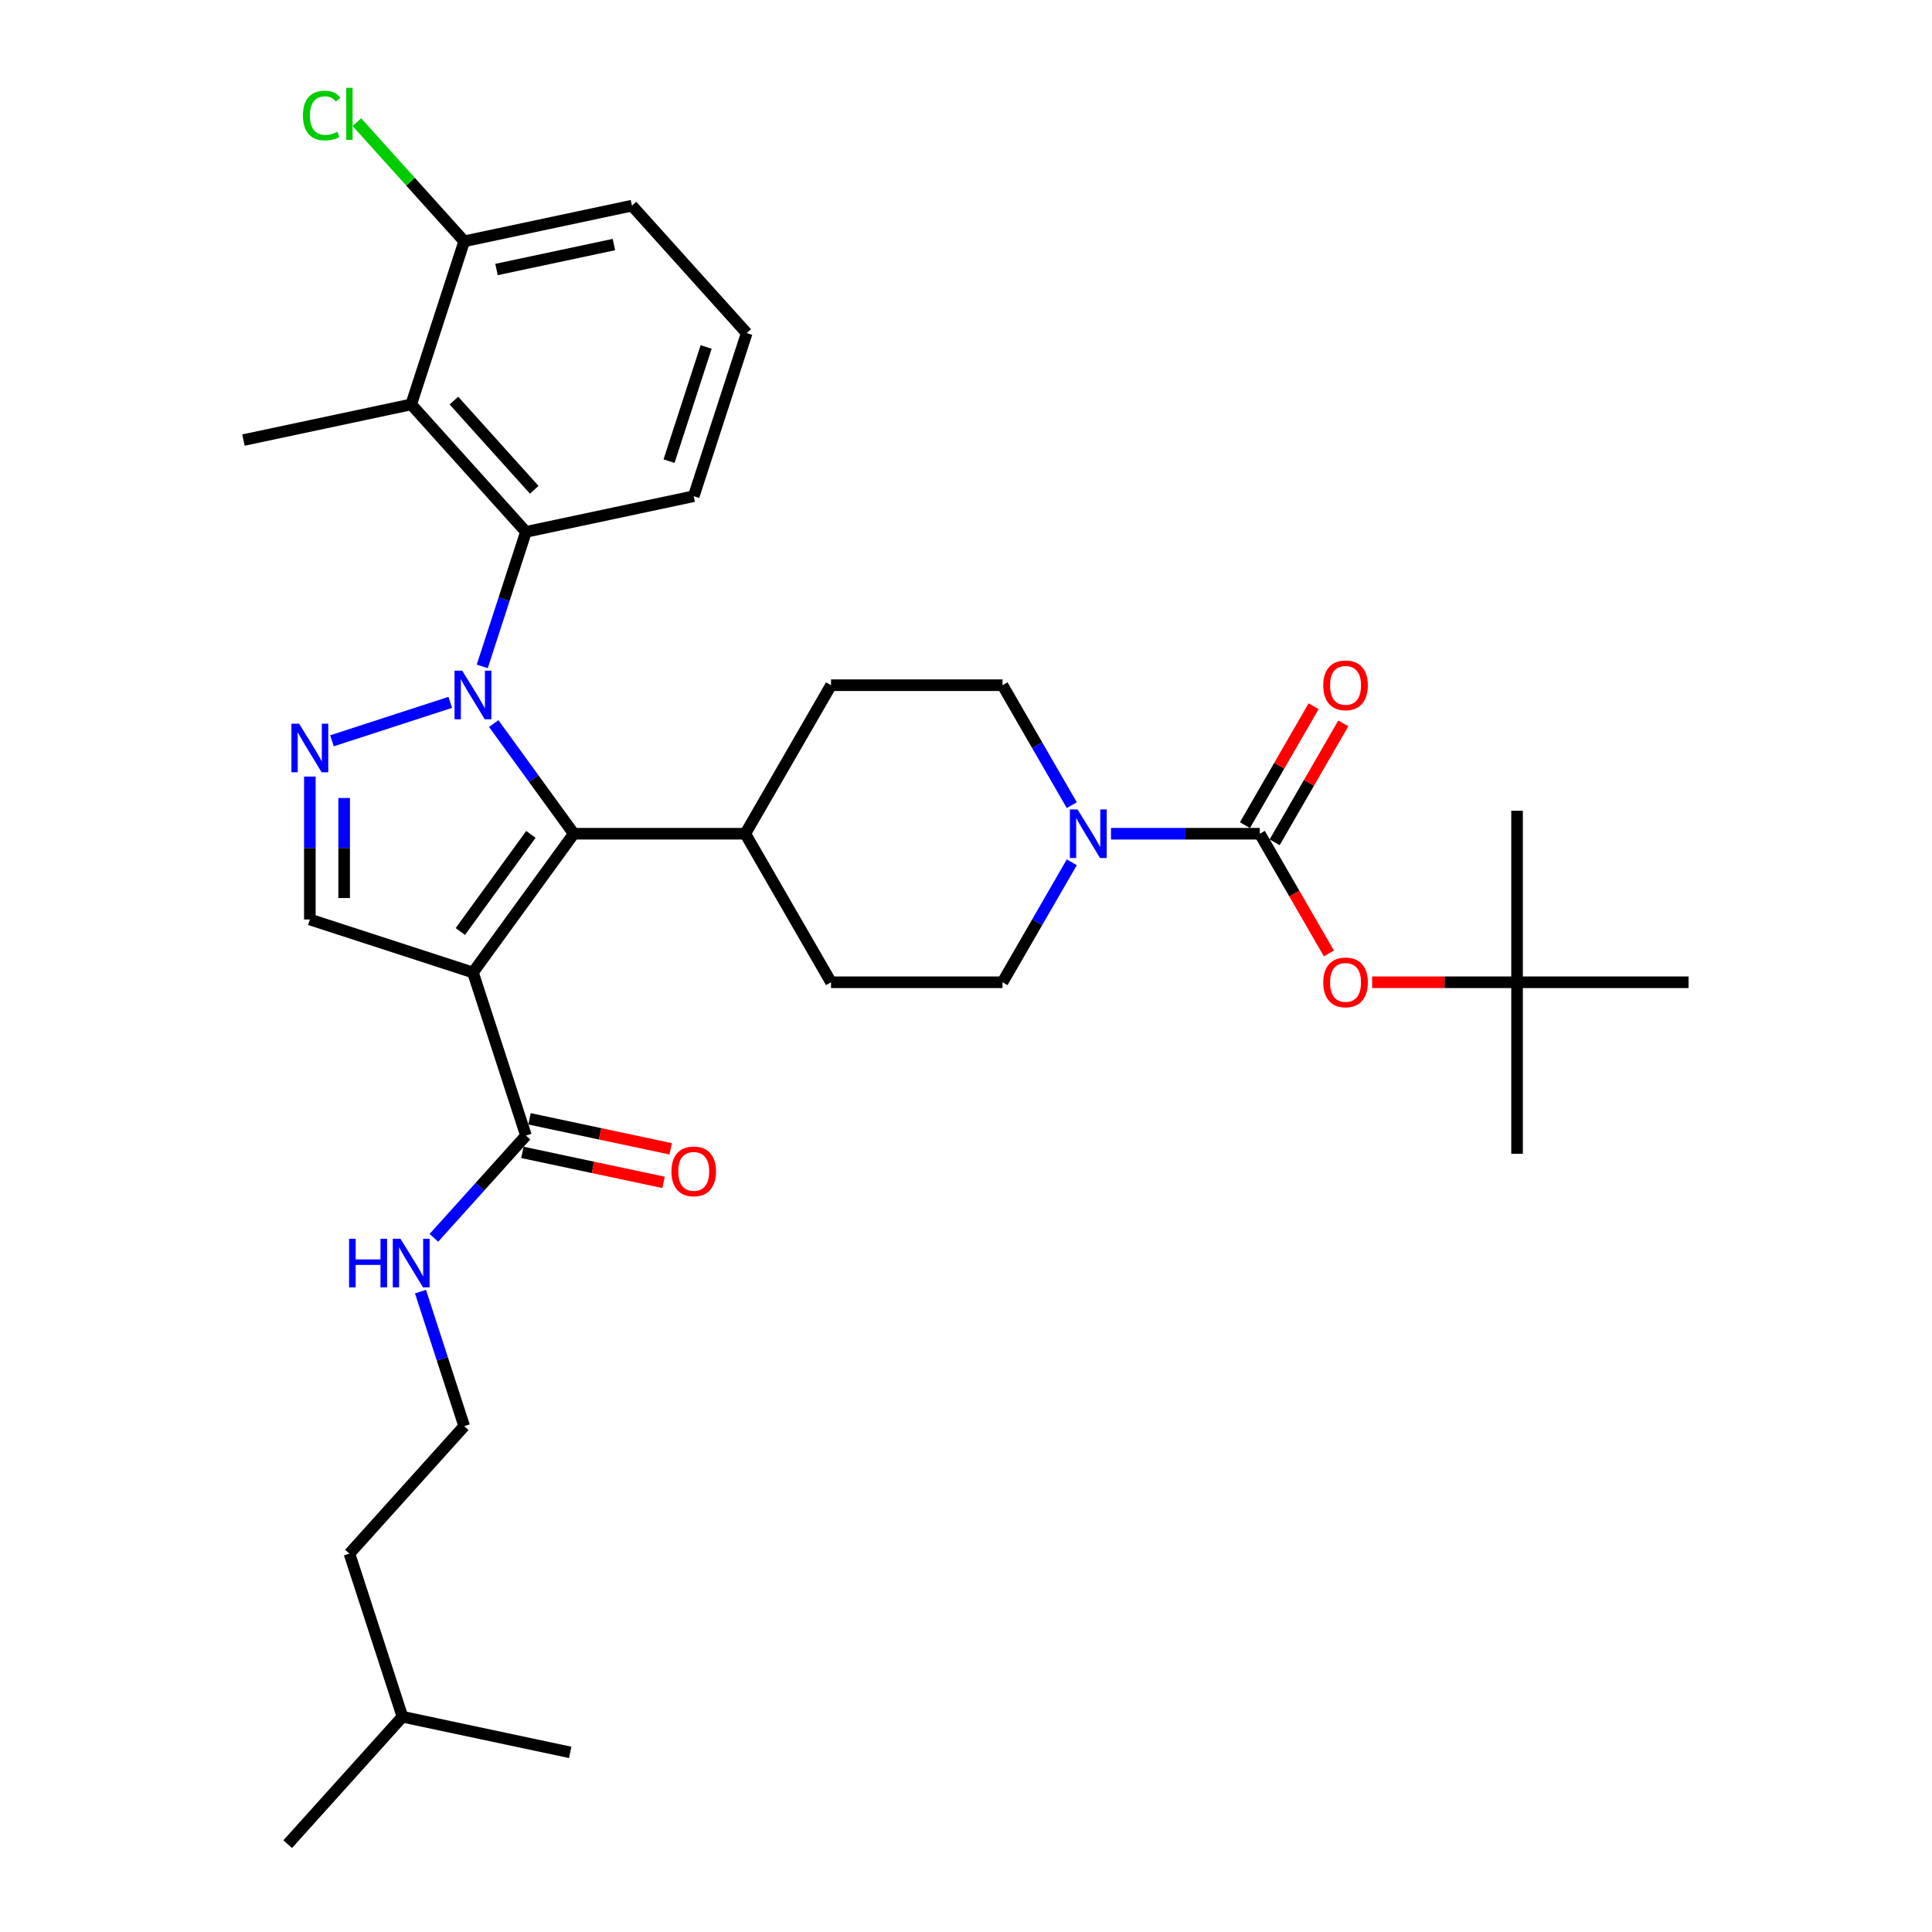 <?xml version='1.0' encoding='iso-8859-1'?>
<svg version='1.1' baseProfile='full'
              xmlns='http://www.w3.org/2000/svg'
                      xmlns:rdkit='http://www.rdkit.org/xml'
                      xmlns:xlink='http://www.w3.org/1999/xlink'
                  xml:space='preserve'
width='1000px' height='1000px' viewBox='0 0 1000 1000'>
<!-- END OF HEADER -->
<rect style='opacity:1.0;fill:#FFFFFF;stroke:none' width='1000' height='1000' x='0' y='0'> </rect>
<path class='bond-1' d='M 255.549,374.512 L 276.266,403.026' style='fill:none;fill-rule:evenodd;stroke:#0000FF;stroke-width:6px;stroke-linecap:butt;stroke-linejoin:miter;stroke-opacity:1' />
<path class='bond-1' d='M 276.266,403.026 L 296.983,431.54' style='fill:none;fill-rule:evenodd;stroke:#000000;stroke-width:6px;stroke-linecap:butt;stroke-linejoin:miter;stroke-opacity:1' />
<path class='bond-2' d='M 233.051,363.541 L 171.822,383.436' style='fill:none;fill-rule:evenodd;stroke:#0000FF;stroke-width:6px;stroke-linecap:butt;stroke-linejoin:miter;stroke-opacity:1' />
<path class='bond-3' d='M 249.609,344.933 L 260.923,310.114' style='fill:none;fill-rule:evenodd;stroke:#0000FF;stroke-width:6px;stroke-linecap:butt;stroke-linejoin:miter;stroke-opacity:1' />
<path class='bond-3' d='M 260.923,310.114 L 272.236,275.296' style='fill:none;fill-rule:evenodd;stroke:#000000;stroke-width:6px;stroke-linecap:butt;stroke-linejoin:miter;stroke-opacity:1' />
<path class='bond-0' d='M 244.804,503.357 L 296.983,431.54' style='fill:none;fill-rule:evenodd;stroke:#000000;stroke-width:6px;stroke-linecap:butt;stroke-linejoin:miter;stroke-opacity:1' />
<path class='bond-0' d='M 238.267,482.149 L 274.792,431.877' style='fill:none;fill-rule:evenodd;stroke:#000000;stroke-width:6px;stroke-linecap:butt;stroke-linejoin:miter;stroke-opacity:1' />
<path class='bond-8' d='M 244.804,503.357 L 272.236,587.783' style='fill:none;fill-rule:evenodd;stroke:#000000;stroke-width:6px;stroke-linecap:butt;stroke-linejoin:miter;stroke-opacity:1' />
<path class='bond-33' d='M 244.804,503.357 L 160.378,475.925' style='fill:none;fill-rule:evenodd;stroke:#000000;stroke-width:6px;stroke-linecap:butt;stroke-linejoin:miter;stroke-opacity:1' />
<path class='bond-10' d='M 296.983,431.54 L 385.754,431.54' style='fill:none;fill-rule:evenodd;stroke:#000000;stroke-width:6px;stroke-linecap:butt;stroke-linejoin:miter;stroke-opacity:1' />
<path class='bond-5' d='M 160.378,401.943 L 160.378,438.934' style='fill:none;fill-rule:evenodd;stroke:#0000FF;stroke-width:6px;stroke-linecap:butt;stroke-linejoin:miter;stroke-opacity:1' />
<path class='bond-5' d='M 160.378,438.934 L 160.378,475.925' style='fill:none;fill-rule:evenodd;stroke:#000000;stroke-width:6px;stroke-linecap:butt;stroke-linejoin:miter;stroke-opacity:1' />
<path class='bond-5' d='M 178.132,413.041 L 178.132,438.934' style='fill:none;fill-rule:evenodd;stroke:#0000FF;stroke-width:6px;stroke-linecap:butt;stroke-linejoin:miter;stroke-opacity:1' />
<path class='bond-5' d='M 178.132,438.934 L 178.132,464.828' style='fill:none;fill-rule:evenodd;stroke:#000000;stroke-width:6px;stroke-linecap:butt;stroke-linejoin:miter;stroke-opacity:1' />
<path class='bond-7' d='M 272.236,275.296 L 212.836,209.326' style='fill:none;fill-rule:evenodd;stroke:#000000;stroke-width:6px;stroke-linecap:butt;stroke-linejoin:miter;stroke-opacity:1' />
<path class='bond-7' d='M 276.52,253.521 L 234.94,207.342' style='fill:none;fill-rule:evenodd;stroke:#000000;stroke-width:6px;stroke-linecap:butt;stroke-linejoin:miter;stroke-opacity:1' />
<path class='bond-21' d='M 272.236,275.296 L 359.067,256.839' style='fill:none;fill-rule:evenodd;stroke:#000000;stroke-width:6px;stroke-linecap:butt;stroke-linejoin:miter;stroke-opacity:1' />
<path class='bond-4' d='M 652.067,431.54 L 613.558,431.54' style='fill:none;fill-rule:evenodd;stroke:#000000;stroke-width:6px;stroke-linecap:butt;stroke-linejoin:miter;stroke-opacity:1' />
<path class='bond-4' d='M 613.558,431.54 L 575.049,431.54' style='fill:none;fill-rule:evenodd;stroke:#0000FF;stroke-width:6px;stroke-linecap:butt;stroke-linejoin:miter;stroke-opacity:1' />
<path class='bond-9' d='M 652.067,431.54 L 669.949,462.513' style='fill:none;fill-rule:evenodd;stroke:#000000;stroke-width:6px;stroke-linecap:butt;stroke-linejoin:miter;stroke-opacity:1' />
<path class='bond-9' d='M 669.949,462.513 L 687.832,493.486' style='fill:none;fill-rule:evenodd;stroke:#FF0000;stroke-width:6px;stroke-linecap:butt;stroke-linejoin:miter;stroke-opacity:1' />
<path class='bond-11' d='M 659.755,435.978 L 677.525,405.2' style='fill:none;fill-rule:evenodd;stroke:#000000;stroke-width:6px;stroke-linecap:butt;stroke-linejoin:miter;stroke-opacity:1' />
<path class='bond-11' d='M 677.525,405.2 L 695.294,374.422' style='fill:none;fill-rule:evenodd;stroke:#FF0000;stroke-width:6px;stroke-linecap:butt;stroke-linejoin:miter;stroke-opacity:1' />
<path class='bond-11' d='M 644.379,427.101 L 662.149,396.323' style='fill:none;fill-rule:evenodd;stroke:#000000;stroke-width:6px;stroke-linecap:butt;stroke-linejoin:miter;stroke-opacity:1' />
<path class='bond-11' d='M 662.149,396.323 L 679.919,365.545' style='fill:none;fill-rule:evenodd;stroke:#FF0000;stroke-width:6px;stroke-linecap:butt;stroke-linejoin:miter;stroke-opacity:1' />
<path class='bond-6' d='M 554.757,446.329 L 536.834,477.373' style='fill:none;fill-rule:evenodd;stroke:#0000FF;stroke-width:6px;stroke-linecap:butt;stroke-linejoin:miter;stroke-opacity:1' />
<path class='bond-6' d='M 536.834,477.373 L 518.91,508.418' style='fill:none;fill-rule:evenodd;stroke:#000000;stroke-width:6px;stroke-linecap:butt;stroke-linejoin:miter;stroke-opacity:1' />
<path class='bond-35' d='M 554.757,416.75 L 536.834,385.706' style='fill:none;fill-rule:evenodd;stroke:#0000FF;stroke-width:6px;stroke-linecap:butt;stroke-linejoin:miter;stroke-opacity:1' />
<path class='bond-35' d='M 536.834,385.706 L 518.91,354.662' style='fill:none;fill-rule:evenodd;stroke:#000000;stroke-width:6px;stroke-linecap:butt;stroke-linejoin:miter;stroke-opacity:1' />
<path class='bond-12' d='M 212.836,209.326 L 240.268,124.9' style='fill:none;fill-rule:evenodd;stroke:#000000;stroke-width:6px;stroke-linecap:butt;stroke-linejoin:miter;stroke-opacity:1' />
<path class='bond-22' d='M 212.836,209.326 L 126.005,227.783' style='fill:none;fill-rule:evenodd;stroke:#000000;stroke-width:6px;stroke-linecap:butt;stroke-linejoin:miter;stroke-opacity:1' />
<path class='bond-15' d='M 270.39,596.466 L 306.926,604.232' style='fill:none;fill-rule:evenodd;stroke:#000000;stroke-width:6px;stroke-linecap:butt;stroke-linejoin:miter;stroke-opacity:1' />
<path class='bond-15' d='M 306.926,604.232 L 343.462,611.998' style='fill:none;fill-rule:evenodd;stroke:#FF0000;stroke-width:6px;stroke-linecap:butt;stroke-linejoin:miter;stroke-opacity:1' />
<path class='bond-15' d='M 274.082,579.1 L 310.617,586.866' style='fill:none;fill-rule:evenodd;stroke:#000000;stroke-width:6px;stroke-linecap:butt;stroke-linejoin:miter;stroke-opacity:1' />
<path class='bond-15' d='M 310.617,586.866 L 347.153,594.632' style='fill:none;fill-rule:evenodd;stroke:#FF0000;stroke-width:6px;stroke-linecap:butt;stroke-linejoin:miter;stroke-opacity:1' />
<path class='bond-17' d='M 272.236,587.783 L 248.413,614.242' style='fill:none;fill-rule:evenodd;stroke:#000000;stroke-width:6px;stroke-linecap:butt;stroke-linejoin:miter;stroke-opacity:1' />
<path class='bond-17' d='M 248.413,614.242 L 224.59,640.7' style='fill:none;fill-rule:evenodd;stroke:#0000FF;stroke-width:6px;stroke-linecap:butt;stroke-linejoin:miter;stroke-opacity:1' />
<path class='bond-16' d='M 710.212,508.418 L 747.718,508.418' style='fill:none;fill-rule:evenodd;stroke:#FF0000;stroke-width:6px;stroke-linecap:butt;stroke-linejoin:miter;stroke-opacity:1' />
<path class='bond-16' d='M 747.718,508.418 L 785.224,508.418' style='fill:none;fill-rule:evenodd;stroke:#000000;stroke-width:6px;stroke-linecap:butt;stroke-linejoin:miter;stroke-opacity:1' />
<path class='bond-18' d='M 385.754,431.54 L 430.139,354.662' style='fill:none;fill-rule:evenodd;stroke:#000000;stroke-width:6px;stroke-linecap:butt;stroke-linejoin:miter;stroke-opacity:1' />
<path class='bond-19' d='M 385.754,431.54 L 430.139,508.418' style='fill:none;fill-rule:evenodd;stroke:#000000;stroke-width:6px;stroke-linecap:butt;stroke-linejoin:miter;stroke-opacity:1' />
<path class='bond-20' d='M 240.268,124.9 L 212.495,94.054' style='fill:none;fill-rule:evenodd;stroke:#000000;stroke-width:6px;stroke-linecap:butt;stroke-linejoin:miter;stroke-opacity:1' />
<path class='bond-20' d='M 212.495,94.054 L 184.721,63.209' style='fill:none;fill-rule:evenodd;stroke:#00CC00;stroke-width:6px;stroke-linecap:butt;stroke-linejoin:miter;stroke-opacity:1' />
<path class='bond-34' d='M 240.268,124.9 L 327.1,106.443' style='fill:none;fill-rule:evenodd;stroke:#000000;stroke-width:6px;stroke-linecap:butt;stroke-linejoin:miter;stroke-opacity:1' />
<path class='bond-34' d='M 256.984,139.498 L 317.766,126.578' style='fill:none;fill-rule:evenodd;stroke:#000000;stroke-width:6px;stroke-linecap:butt;stroke-linejoin:miter;stroke-opacity:1' />
<path class='bond-13' d='M 518.91,508.418 L 430.139,508.418' style='fill:none;fill-rule:evenodd;stroke:#000000;stroke-width:6px;stroke-linecap:butt;stroke-linejoin:miter;stroke-opacity:1' />
<path class='bond-14' d='M 518.91,354.662 L 430.139,354.662' style='fill:none;fill-rule:evenodd;stroke:#000000;stroke-width:6px;stroke-linecap:butt;stroke-linejoin:miter;stroke-opacity:1' />
<path class='bond-26' d='M 785.224,508.418 L 785.224,597.189' style='fill:none;fill-rule:evenodd;stroke:#000000;stroke-width:6px;stroke-linecap:butt;stroke-linejoin:miter;stroke-opacity:1' />
<path class='bond-27' d='M 785.224,508.418 L 785.224,419.647' style='fill:none;fill-rule:evenodd;stroke:#000000;stroke-width:6px;stroke-linecap:butt;stroke-linejoin:miter;stroke-opacity:1' />
<path class='bond-28' d='M 785.224,508.418 L 873.995,508.418' style='fill:none;fill-rule:evenodd;stroke:#000000;stroke-width:6px;stroke-linecap:butt;stroke-linejoin:miter;stroke-opacity:1' />
<path class='bond-23' d='M 217.642,668.542 L 228.955,703.361' style='fill:none;fill-rule:evenodd;stroke:#0000FF;stroke-width:6px;stroke-linecap:butt;stroke-linejoin:miter;stroke-opacity:1' />
<path class='bond-23' d='M 228.955,703.361 L 240.268,738.18' style='fill:none;fill-rule:evenodd;stroke:#000000;stroke-width:6px;stroke-linecap:butt;stroke-linejoin:miter;stroke-opacity:1' />
<path class='bond-24' d='M 359.067,256.839 L 386.499,172.413' style='fill:none;fill-rule:evenodd;stroke:#000000;stroke-width:6px;stroke-linecap:butt;stroke-linejoin:miter;stroke-opacity:1' />
<path class='bond-24' d='M 346.297,238.689 L 365.499,179.591' style='fill:none;fill-rule:evenodd;stroke:#000000;stroke-width:6px;stroke-linecap:butt;stroke-linejoin:miter;stroke-opacity:1' />
<path class='bond-29' d='M 240.268,738.18 L 180.869,804.149' style='fill:none;fill-rule:evenodd;stroke:#000000;stroke-width:6px;stroke-linecap:butt;stroke-linejoin:miter;stroke-opacity:1' />
<path class='bond-25' d='M 386.499,172.413 L 327.1,106.443' style='fill:none;fill-rule:evenodd;stroke:#000000;stroke-width:6px;stroke-linecap:butt;stroke-linejoin:miter;stroke-opacity:1' />
<path class='bond-30' d='M 180.869,804.149 L 208.301,888.576' style='fill:none;fill-rule:evenodd;stroke:#000000;stroke-width:6px;stroke-linecap:butt;stroke-linejoin:miter;stroke-opacity:1' />
<path class='bond-31' d='M 208.301,888.576 L 148.901,954.545' style='fill:none;fill-rule:evenodd;stroke:#000000;stroke-width:6px;stroke-linecap:butt;stroke-linejoin:miter;stroke-opacity:1' />
<path class='bond-32' d='M 208.301,888.576 L 295.132,907.032' style='fill:none;fill-rule:evenodd;stroke:#000000;stroke-width:6px;stroke-linecap:butt;stroke-linejoin:miter;stroke-opacity:1' />
<path  class='atom-0' d='M 239.247 347.152
L 247.485 360.468
Q 248.302 361.782, 249.616 364.161
Q 250.929 366.54, 251 366.682
L 251 347.152
L 254.338 347.152
L 254.338 372.292
L 250.894 372.292
L 242.052 357.734
Q 241.023 356.029, 239.922 354.076
Q 238.856 352.123, 238.537 351.52
L 238.537 372.292
L 235.27 372.292
L 235.27 347.152
L 239.247 347.152
' fill='#0000FF'/>
<path  class='atom-3' d='M 154.821 374.584
L 163.059 387.9
Q 163.875 389.214, 165.189 391.593
Q 166.503 393.972, 166.574 394.114
L 166.574 374.584
L 169.912 374.584
L 169.912 399.724
L 166.467 399.724
L 157.626 385.166
Q 156.596 383.461, 155.495 381.508
Q 154.43 379.555, 154.111 378.952
L 154.111 399.724
L 150.844 399.724
L 150.844 374.584
L 154.821 374.584
' fill='#0000FF'/>
<path  class='atom-7' d='M 557.739 418.97
L 565.977 432.285
Q 566.793 433.599, 568.107 435.978
Q 569.421 438.357, 569.492 438.499
L 569.492 418.97
L 572.83 418.97
L 572.83 444.11
L 569.386 444.11
L 560.544 429.551
Q 559.514 427.847, 558.413 425.894
Q 557.348 423.941, 557.029 423.337
L 557.029 444.11
L 553.762 444.11
L 553.762 418.97
L 557.739 418.97
' fill='#0000FF'/>
<path  class='atom-10' d='M 684.912 508.489
Q 684.912 502.452, 687.895 499.079
Q 690.878 495.706, 696.453 495.706
Q 702.027 495.706, 705.01 499.079
Q 707.993 502.452, 707.993 508.489
Q 707.993 514.596, 704.975 518.076
Q 701.956 521.52, 696.453 521.52
Q 690.913 521.52, 687.895 518.076
Q 684.912 514.632, 684.912 508.489
M 696.453 518.68
Q 700.287 518.68, 702.347 516.123
Q 704.442 513.531, 704.442 508.489
Q 704.442 503.553, 702.347 501.067
Q 700.287 498.546, 696.453 498.546
Q 692.618 498.546, 690.523 501.032
Q 688.463 503.518, 688.463 508.489
Q 688.463 513.566, 690.523 516.123
Q 692.618 518.68, 696.453 518.68
' fill='#FF0000'/>
<path  class='atom-12' d='M 684.912 354.733
Q 684.912 348.696, 687.895 345.323
Q 690.878 341.95, 696.453 341.95
Q 702.027 341.95, 705.01 345.323
Q 707.993 348.696, 707.993 354.733
Q 707.993 360.84, 704.975 364.32
Q 701.956 367.764, 696.453 367.764
Q 690.913 367.764, 687.895 364.32
Q 684.912 360.876, 684.912 354.733
M 696.453 364.924
Q 700.287 364.924, 702.347 362.367
Q 704.442 359.775, 704.442 354.733
Q 704.442 349.797, 702.347 347.311
Q 700.287 344.79, 696.453 344.79
Q 692.618 344.79, 690.523 347.276
Q 688.463 349.761, 688.463 354.733
Q 688.463 359.81, 690.523 362.367
Q 692.618 364.924, 696.453 364.924
' fill='#FF0000'/>
<path  class='atom-16' d='M 347.527 606.311
Q 347.527 600.274, 350.51 596.901
Q 353.492 593.528, 359.067 593.528
Q 364.642 593.528, 367.625 596.901
Q 370.607 600.274, 370.607 606.311
Q 370.607 612.418, 367.589 615.898
Q 364.571 619.343, 359.067 619.343
Q 353.528 619.343, 350.51 615.898
Q 347.527 612.454, 347.527 606.311
M 359.067 616.502
Q 362.902 616.502, 364.962 613.945
Q 367.057 611.353, 367.057 606.311
Q 367.057 601.375, 364.962 598.89
Q 362.902 596.369, 359.067 596.369
Q 355.232 596.369, 353.137 598.854
Q 351.078 601.34, 351.078 606.311
Q 351.078 611.389, 353.137 613.945
Q 355.232 616.502, 359.067 616.502
' fill='#FF0000'/>
<path  class='atom-18' d='M 180.684 641.183
L 184.092 641.183
L 184.092 651.871
L 196.946 651.871
L 196.946 641.183
L 200.355 641.183
L 200.355 666.323
L 196.946 666.323
L 196.946 654.712
L 184.092 654.712
L 184.092 666.323
L 180.684 666.323
L 180.684 641.183
' fill='#0000FF'/>
<path  class='atom-18' d='M 207.279 641.183
L 215.517 654.499
Q 216.334 655.813, 217.648 658.192
Q 218.962 660.571, 219.033 660.713
L 219.033 641.183
L 222.37 641.183
L 222.37 666.323
L 218.926 666.323
L 210.085 651.765
Q 209.055 650.06, 207.954 648.107
Q 206.889 646.154, 206.569 645.551
L 206.569 666.323
L 203.302 666.323
L 203.302 641.183
L 207.279 641.183
' fill='#0000FF'/>
<path  class='atom-21' d='M 156.794 59.8
Q 156.794 53.55, 159.706 50.284
Q 162.653 46.981, 168.228 46.981
Q 173.412 46.981, 176.182 50.639
L 173.838 52.556
Q 171.814 49.893, 168.228 49.893
Q 164.428 49.893, 162.404 52.45
Q 160.416 54.971, 160.416 59.8
Q 160.416 64.771, 162.475 67.328
Q 164.57 69.884, 168.618 69.884
Q 171.388 69.884, 174.619 68.216
L 175.614 70.879
Q 174.3 71.731, 172.311 72.228
Q 170.323 72.725, 168.121 72.725
Q 162.653 72.725, 159.706 69.387
Q 156.794 66.049, 156.794 59.8
' fill='#00CC00'/>
<path  class='atom-21' d='M 179.235 45.455
L 182.502 45.455
L 182.502 72.406
L 179.235 72.406
L 179.235 45.455
' fill='#00CC00'/>
</svg>
